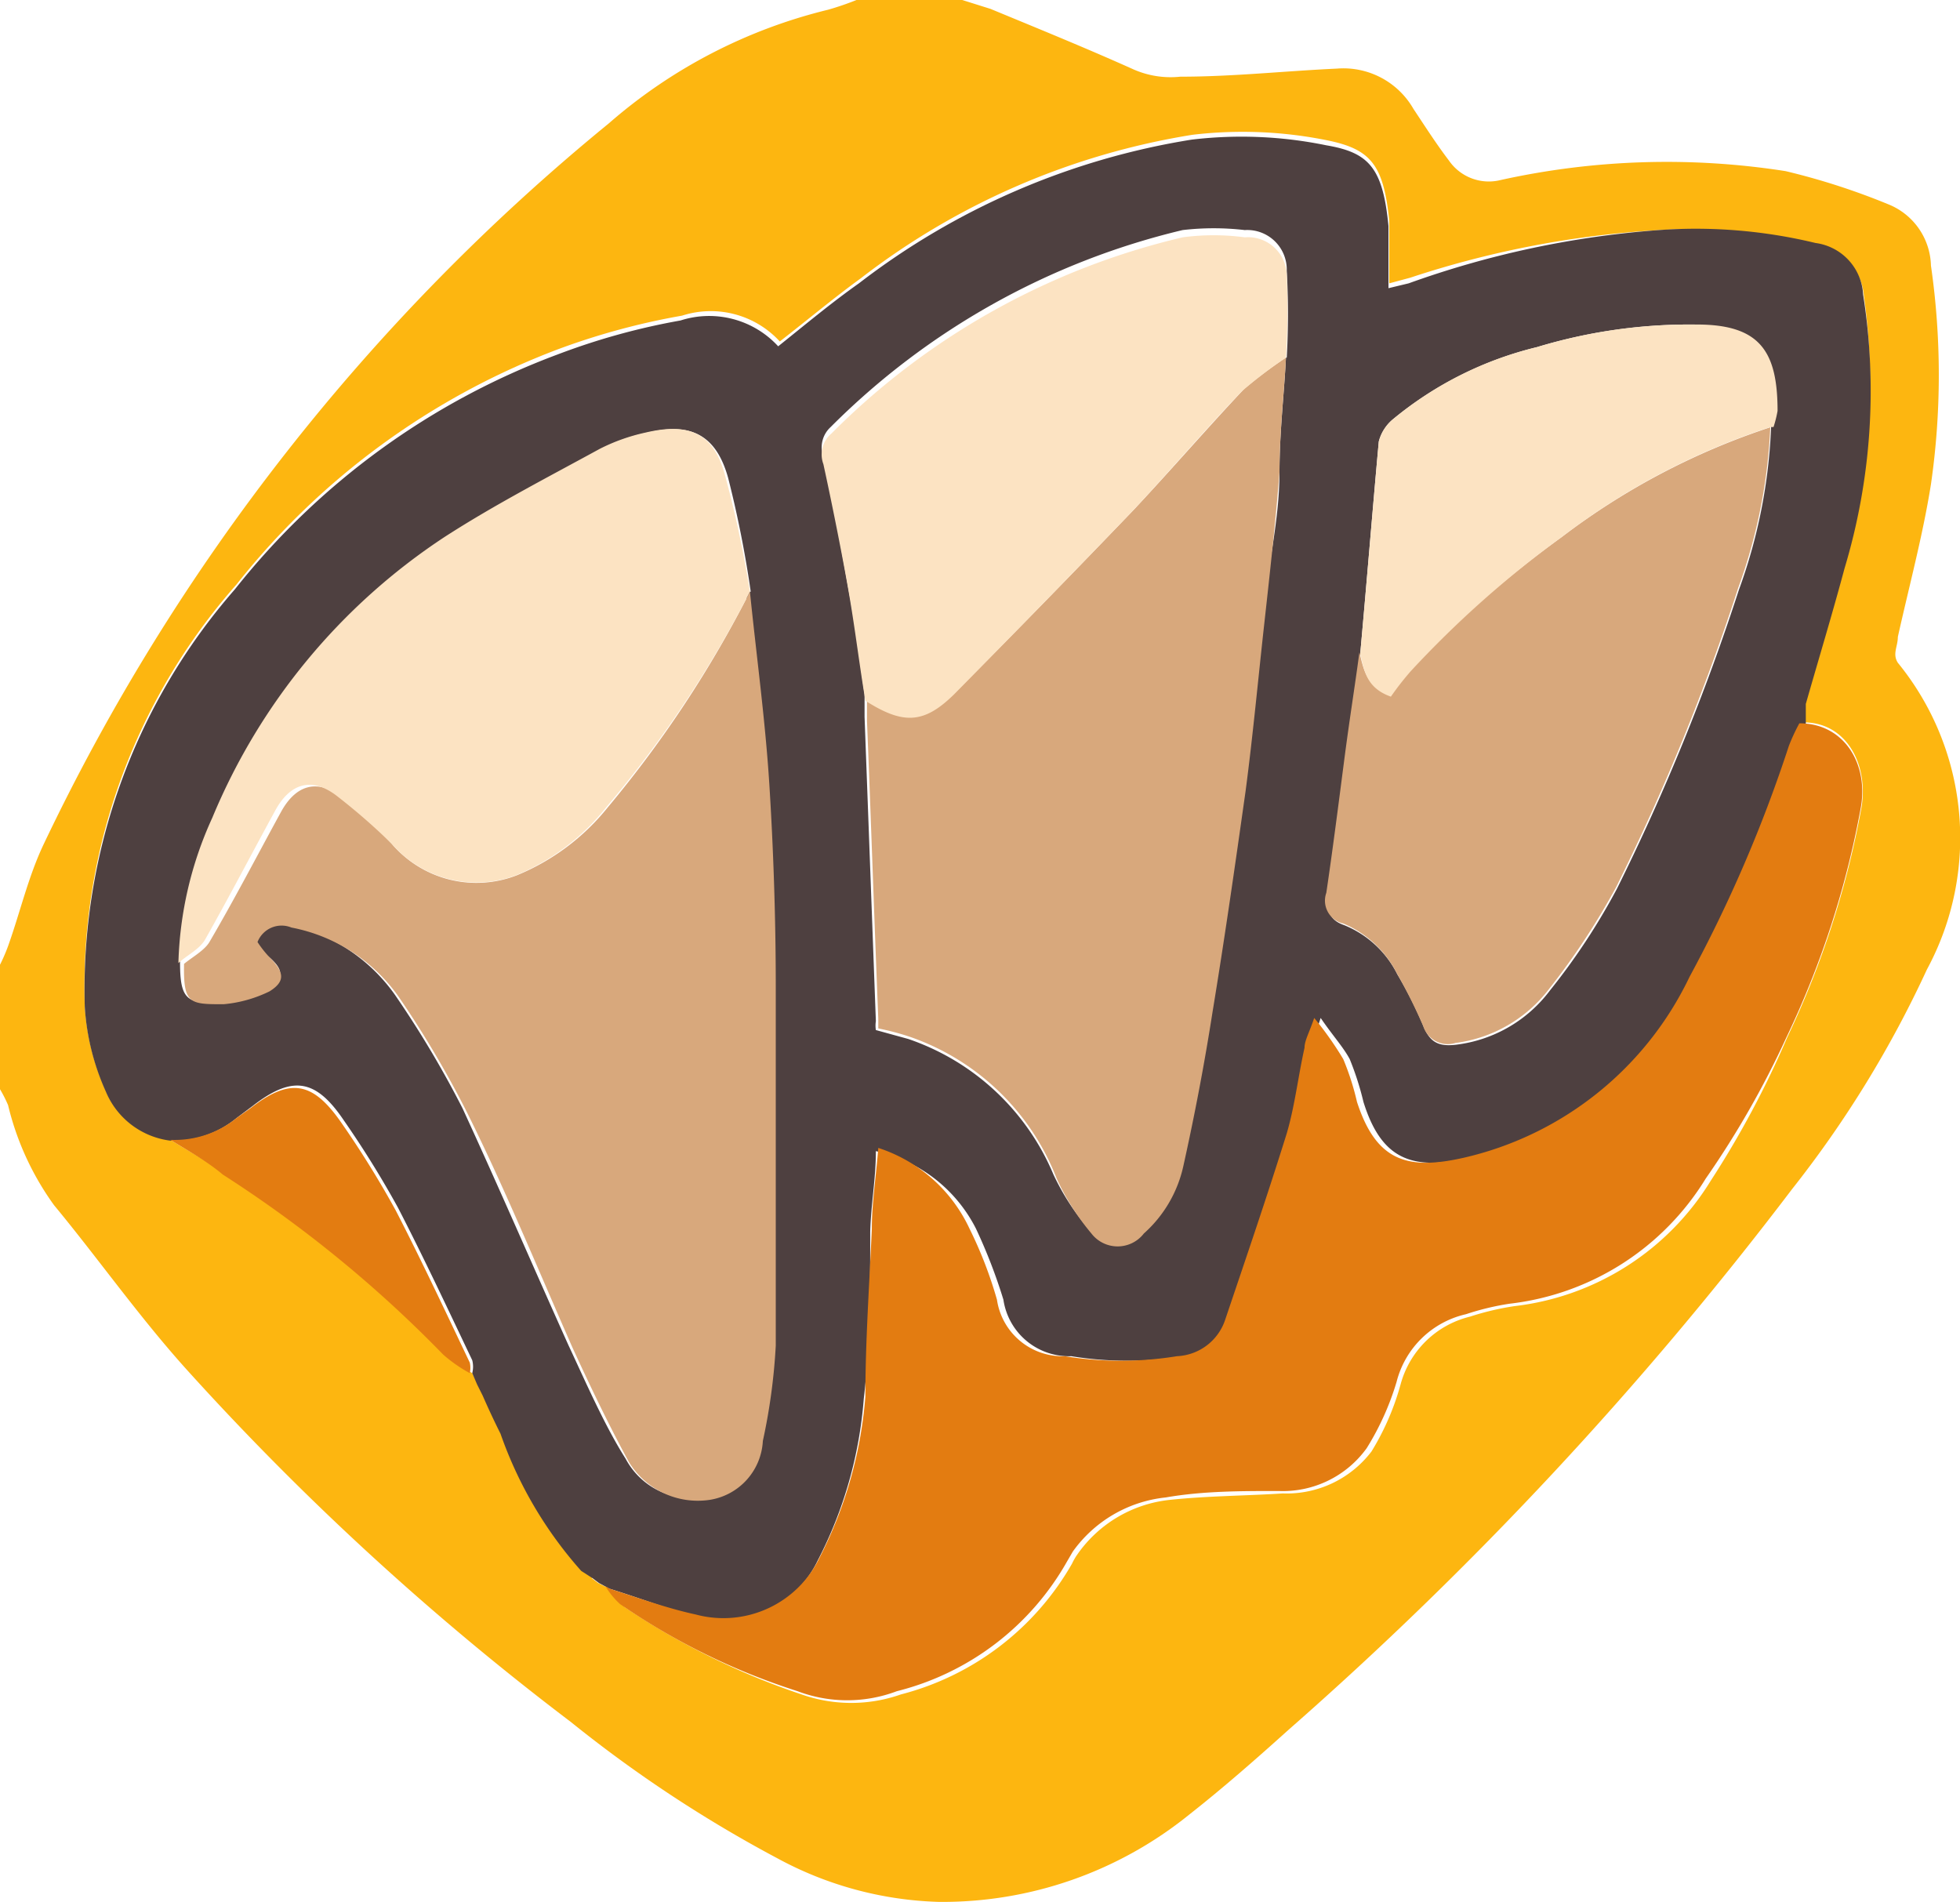 <svg id="Layer_1" data-name="Layer 1" xmlns="http://www.w3.org/2000/svg" viewBox="0 0 24.28 23.56">
  <defs>
    <style>
      .cls-1 {
        fill: #fdb610;
      }

      .cls-2 {
        fill: #4e4040;
      }

      .cls-3 {
        fill: #e37c11;
      }

      .cls-4 {
        fill: #017b8f;
      }

      .cls-5 {
        fill: #e27b11;
      }

      .cls-6 {
        fill: #d8a87c;
      }

      .cls-7 {
        fill: #fce3c2;
      }
    </style>
  </defs>
  <title>beast-back</title>
  <g>
    <path class="cls-1" d="M16.07,4.15l.35.11c.58.24,1.17.48,1.75.74a1.14,1.14,0,0,0,.6.1c.65,0,1.29-.07,1.94-.1a1,1,0,0,1,.95.5c.14.21.28.43.44.64a.6.6,0,0,0,.64.24,9.53,9.53,0,0,1,3.53-.11,8.53,8.53,0,0,1,1.27.41.84.84,0,0,1,.53.76,9.47,9.47,0,0,1,0,2.71c-.1.63-.27,1.26-.41,1.89,0,.12-.07.21,0,.32a3.43,3.43,0,0,1,.36,3.8,13.51,13.51,0,0,1-1.67,2.72,45.51,45.51,0,0,1-6.24,6.7c-.4.36-.81.72-1.23,1.05a4.86,4.86,0,0,1-3.1,1.08,4.45,4.45,0,0,1-2-.54,16.19,16.19,0,0,1-2.56-1.69,34.44,34.44,0,0,1-4.79-4.4c-.58-.65-1.08-1.36-1.61-2a3.51,3.51,0,0,1-.57-1.24,1.67,1.67,0,0,0-.12-.23V16.14a2.21,2.21,0,0,0,.12-.27c.15-.42.25-.86.44-1.26a25.88,25.88,0,0,1,7-8.93,6.45,6.45,0,0,1,2.72-1.41,3.59,3.59,0,0,0,.35-.12ZM11.48,23.7l.08.06.14.07a1.37,1.37,0,0,0,.19.23,9.11,9.11,0,0,0,2.19,1.08,1.85,1.85,0,0,0,1.23,0,3.43,3.43,0,0,0,2.12-1.62.75.75,0,0,1,.07-.12,1.6,1.6,0,0,1,1.14-.67c.47-.05.94-.05,1.4-.08a1.32,1.32,0,0,0,1.1-.52,3.21,3.21,0,0,0,.36-.83,1.18,1.18,0,0,1,.86-.84,3.39,3.39,0,0,1,.55-.13,3.3,3.3,0,0,0,2.43-1.55A11.77,11.77,0,0,0,26.29,17a11.31,11.31,0,0,0,.92-2.85c.09-.54-.2-1.08-.76-1.05a1,1,0,0,1,.05-.24c.15-.56.33-1.12.48-1.68a7.8,7.8,0,0,0,.26-3.36.7.7,0,0,0-.59-.64A6.35,6.35,0,0,0,24.71,7a12,12,0,0,0-3.09.59l-.26.07c0-.28,0-.53,0-.77-.07-.7-.23-.89-.76-1a5.27,5.27,0,0,0-1.68-.07,9.07,9.07,0,0,0-4.11,1.78c-.33.24-.64.5-1,.78a1.16,1.16,0,0,0-1.21-.32,8.74,8.74,0,0,0-1.52.41,9.24,9.24,0,0,0-4,2.92A7.52,7.52,0,0,0,5.2,16.61a3,3,0,0,0,.26,1.05,1,1,0,0,0,.8.61c.23.14.46.27.68.42a15.83,15.83,0,0,1,2.73,2.23,2.52,2.52,0,0,0,.33.24h0l.07.14h0l.07.14c.07.15.14.31.22.47a5.1,5.1,0,0,0,1,1.7l.13.08Z" transform="translate(-4.15 -4.15)"/>
    <path class="cls-2" d="M11.7,23.83l-.13-.07-.08-.06h0l-.14-.09a5.07,5.07,0,0,1-1-1.7c-.08-.16-.15-.31-.22-.47l-.07-.14h0L10,21.16h0A.32.32,0,0,0,10,21c-.3-.63-.6-1.27-.92-1.89a12.1,12.1,0,0,0-.67-1.08c-.35-.52-.64-.56-1.13-.18L7.08,18a1.22,1.22,0,0,1-.82.28,1,1,0,0,1-.8-.61,3,3,0,0,1-.26-1.05,7.54,7.54,0,0,1,1.86-5.17,9.19,9.19,0,0,1,4-2.91,8.39,8.39,0,0,1,1.52-.42,1.16,1.16,0,0,1,1.21.32c.35-.28.66-.54,1-.78a9.11,9.11,0,0,1,4.12-1.78,5.21,5.21,0,0,1,1.67.07c.53.09.7.28.77,1,0,.24,0,.49,0,.77l.25-.06A11.67,11.67,0,0,1,24.7,7a6.32,6.32,0,0,1,1.94.16.68.68,0,0,1,.59.64A7.63,7.63,0,0,1,27,11.19c-.15.56-.32,1.12-.48,1.68,0,.08,0,.16,0,.24a2.39,2.39,0,0,0-.13.28,16.48,16.48,0,0,1-1.24,2.86,4.09,4.09,0,0,1-2.78,2.24c-.7.16-1.1.05-1.33-.69a3.62,3.62,0,0,0-.17-.53c-.08-.15-.21-.29-.36-.51-.06.19-.1.28-.12.38-.08.35-.12.71-.22,1.06-.24.77-.5,1.53-.76,2.29a.66.66,0,0,1-.6.46,4.32,4.32,0,0,1-1.39,0,.82.82,0,0,1-.84-.7,6.67,6.67,0,0,0-.34-.88A1.83,1.83,0,0,0,15,18.41c0,.34-.06.65-.07,1,0,.69,0,1.38-.08,2.07a5.22,5.22,0,0,1-.57,2,1.31,1.31,0,0,1-1.53.7C12.41,24.07,12.05,23.94,11.7,23.83ZM26.09,9.44a1.46,1.46,0,0,0,.05-.2c0-.74-.19-1-1-1.07H25.1a6.54,6.54,0,0,0-1.91.28,4.46,4.46,0,0,0-1.78.89.53.53,0,0,0-.18.28c-.08.88-.15,1.75-.23,2.63l-.18,1.35c-.08.54-.15,1.09-.22,1.63,0,.19,0,.31.2.38a1.27,1.27,0,0,1,.66.61,5.08,5.08,0,0,1,.33.66c.08.18.18.24.41.21a1.71,1.71,0,0,0,1.15-.67,8.06,8.06,0,0,0,.83-1.26,27.07,27.07,0,0,0,1.51-3.7A6.65,6.65,0,0,0,26.09,9.44Zm-6-.86a9.73,9.73,0,0,0,0-1.08A.49.49,0,0,0,19.57,7a3.33,3.33,0,0,0-.77,0,9.15,9.15,0,0,0-4.36,2.44.34.34,0,0,0-.09.37c.12.56.22,1.13.32,1.69.08.41.13.83.19,1.25v.28L15,16.8a.35.35,0,0,0,0,.11l.4.11a3,3,0,0,1,1.8,1.68,3,3,0,0,0,.44.68.41.41,0,0,0,.65,0,1.57,1.57,0,0,0,.49-.84c.14-.63.25-1.26.35-1.9.15-.91.29-1.82.41-2.74.1-.69.16-1.37.24-2.06S20,10.58,20,10C20,9.5,20.06,9,20.08,8.58Zm-6.64,2.9a13.52,13.52,0,0,0-.28-1.41c-.15-.54-.47-.69-1-.56a2.27,2.27,0,0,0-.57.2c-.64.36-1.3.7-1.92,1.1a7.56,7.56,0,0,0-2.88,3.46,4.6,4.6,0,0,0-.42,1.79c0,.45.07.54.49.5a1.63,1.63,0,0,0,.57-.17c.24-.12.24-.23,0-.42a1.3,1.3,0,0,1-.15-.18.33.33,0,0,1,.42-.19,2.17,2.17,0,0,1,1.33.87,12.48,12.48,0,0,1,.84,1.41c.46,1,.87,1.95,1.31,2.93.22.47.45,1,.71,1.41a.92.92,0,0,0,1,.47.79.79,0,0,0,.67-.72,8.81,8.81,0,0,0,.14-1.15c0-1.49,0-3,0-4.47,0-.83,0-1.66-.08-2.5s-.16-1.58-.24-2.37Z" transform="translate(-4.15 -4.15)"/>
    <path class="cls-3" d="M11.7,23.83c.35.11.7.24,1.07.32a1.32,1.32,0,0,0,1.53-.7,5.27,5.27,0,0,0,.57-2c0-.69.05-1.39.08-2.08,0-.31.05-.62.08-1a1.89,1.89,0,0,1,1.13,1,5.17,5.17,0,0,1,.34.88.82.82,0,0,0,.84.7,4.32,4.32,0,0,0,1.39,0,.66.66,0,0,0,.6-.46c.26-.77.52-1.53.76-2.3.1-.34.14-.7.22-1.06,0-.09.06-.19.12-.37a4.17,4.17,0,0,1,.36.51,3.27,3.27,0,0,1,.17.53c.24.74.63.85,1.33.69a4.12,4.12,0,0,0,2.79-2.24,17.24,17.24,0,0,0,1.23-2.86,2.39,2.39,0,0,1,.13-.28c.56,0,.86.51.76,1.05A11.31,11.31,0,0,1,26.28,17a11.37,11.37,0,0,1-1,1.75,3.29,3.29,0,0,1-2.43,1.55,3.27,3.27,0,0,0-.54.13,1.15,1.15,0,0,0-.86.84,3.38,3.38,0,0,1-.37.82,1.28,1.28,0,0,1-1.09.53c-.47,0-.94,0-1.4.08a1.62,1.62,0,0,0-1.15.67l-.07.12a3.36,3.36,0,0,1-2.11,1.61,1.74,1.74,0,0,1-1.23,0,8.33,8.33,0,0,1-2.2-1.08,1,1,0,0,1-.18-.22ZM6.26,18.27A1.22,1.22,0,0,0,7.08,18l.17-.12c.49-.38.77-.34,1.13.18a12.1,12.1,0,0,1,.67,1.08c.32.62.62,1.26.92,1.89a.31.31,0,0,1,0,.13,1.78,1.78,0,0,1-.33-.23,15.38,15.38,0,0,0-2.73-2.23C6.72,18.54,6.49,18.41,6.26,18.27Z" transform="translate(-4.15 -4.15)"/>
    <path class="cls-4" d="M10,21.16l.08.14Zm.06.14.09.13Z" transform="translate(-4.15 -4.15)"/>
    <path class="cls-5" d="M11.35,23.61l.13.1Zm.13.09.1.08Z" transform="translate(-4.15 -4.15)"/>
    <path class="cls-6" d="M13.44,11.48c.08.79.19,1.59.24,2.38s.08,1.66.08,2.5c0,1.49,0,3,0,4.46A7.39,7.39,0,0,1,13.6,22a.78.78,0,0,1-.66.73,1,1,0,0,1-1-.47c-.25-.46-.48-.94-.7-1.42-.44-1-.85-2-1.31-2.92a12.61,12.61,0,0,0-.84-1.42,2.11,2.11,0,0,0-1.33-.86.32.32,0,0,0-.42.18,1.39,1.39,0,0,0,.15.19c.19.19.19.3,0,.42a1.62,1.62,0,0,1-.57.16c-.42,0-.5,0-.49-.5.11-.09.26-.17.32-.28.31-.53.59-1.07.88-1.6.18-.33.44-.42.75-.19A7.68,7.68,0,0,1,9,14.6a1.38,1.38,0,0,0,1.56.39,2.81,2.81,0,0,0,1.12-.84A14.11,14.11,0,0,0,13.44,11.48Zm6.64-2.9C20.06,9,20,9.5,20,10c-.05.63-.12,1.26-.19,1.89s-.14,1.38-.23,2.06c-.13.92-.26,1.83-.41,2.74-.1.64-.22,1.27-.36,1.9a1.57,1.57,0,0,1-.49.84.41.41,0,0,1-.65,0,3,3,0,0,1-.43-.68A3,3,0,0,0,15.44,17a3.11,3.11,0,0,0-.41-.11l0-.12c-.05-1.23-.09-2.46-.14-3.69v-.28c.48.3.73.29,1.11-.09.74-.74,1.47-1.49,2.19-2.24.46-.49.9-1,1.37-1.5A5.7,5.7,0,0,1,20.08,8.58Zm6,.86a6.65,6.65,0,0,1-.4,2,27.07,27.07,0,0,1-1.51,3.7,8.84,8.84,0,0,1-.83,1.26,1.74,1.74,0,0,1-1.16.67.32.32,0,0,1-.4-.21,6.77,6.77,0,0,0-.33-.66,1.31,1.31,0,0,0-.66-.61.29.29,0,0,1-.21-.38c.08-.54.15-1.09.22-1.63s.13-.9.19-1.35c.05.2.08.42.38.53l.25-.33A14,14,0,0,1,23.5,10.8,8.8,8.8,0,0,1,26.09,9.44Z" transform="translate(-4.15 -4.15)"/>
    <path class="cls-7" d="M13.44,11.48a14.11,14.11,0,0,1-1.78,2.67,2.78,2.78,0,0,1-1.11.84A1.39,1.39,0,0,1,9,14.6,7.8,7.8,0,0,0,8.31,14c-.31-.23-.57-.14-.75.19-.29.53-.57,1.07-.87,1.6-.07.12-.22.19-.33.29a4.61,4.61,0,0,1,.42-1.8A7.69,7.69,0,0,1,9.66,10.8c.62-.4,1.28-.74,1.92-1.09a2.35,2.35,0,0,1,.56-.2c.55-.13.86,0,1,.56A13.52,13.52,0,0,1,13.44,11.48Zm6.64-2.9a5.7,5.7,0,0,0-.55.42c-.47.49-.9,1-1.37,1.5-.72.75-1.45,1.5-2.18,2.24-.38.38-.64.39-1.11.09-.07-.42-.12-.83-.19-1.25s-.21-1.13-.33-1.68a.34.34,0,0,1,.1-.38A9.06,9.06,0,0,1,18.8,7.09a2.88,2.88,0,0,1,.77,0,.48.48,0,0,1,.52.47A9.57,9.57,0,0,1,20.08,8.58Zm6,.86A8.68,8.68,0,0,0,23.5,10.8a12.84,12.84,0,0,0-1.87,1.66,3.49,3.49,0,0,0-.25.32c-.31-.11-.33-.33-.38-.53.08-.88.15-1.75.23-2.63a.53.53,0,0,1,.18-.28,4.4,4.4,0,0,1,1.78-.89,6.49,6.49,0,0,1,1.91-.28h.07c.78,0,1,.33,1,1.07a1.46,1.46,0,0,1-.05.2Z" transform="translate(-4.15 -4.15)"/>
  </g>
</svg>
